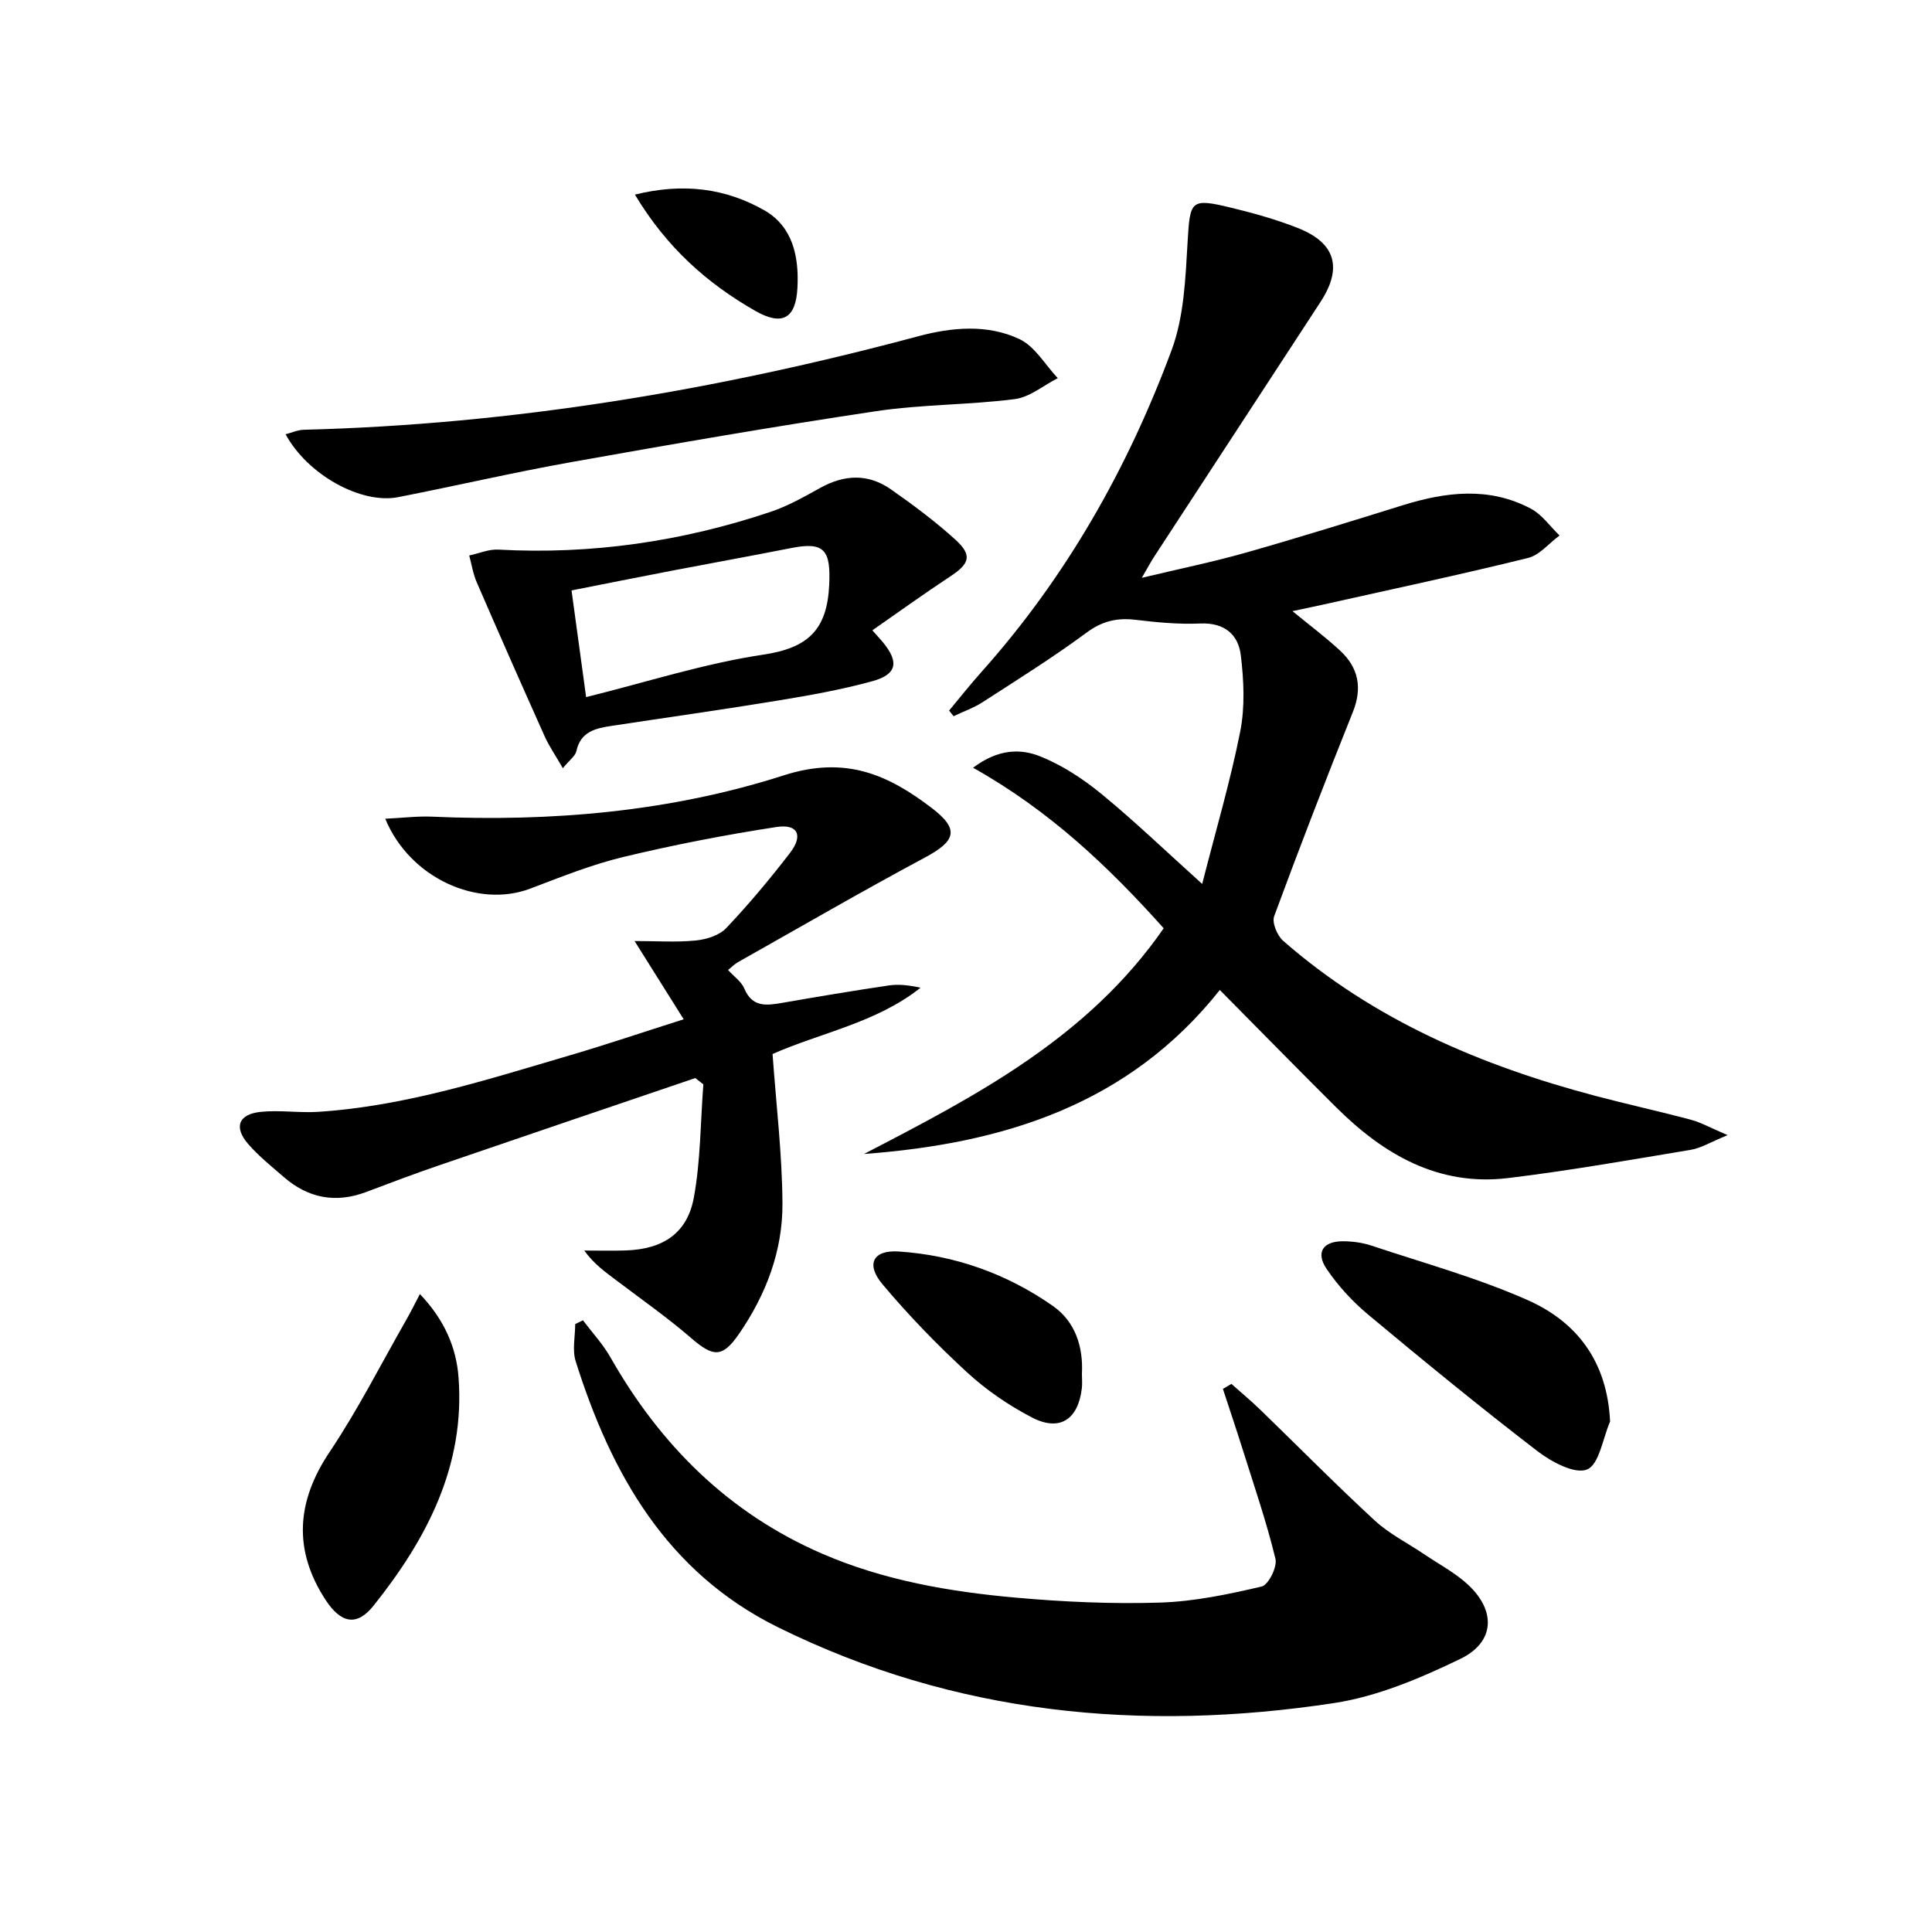 <svg enable-background="new 0 0 400 400" viewBox="0 0 400 400" xmlns="http://www.w3.org/2000/svg"><path d="m357.69 235.02c-3.54 1.44-5.51 2.69-7.64 3.04-12.59 2.09-25.18 4.32-37.85 5.85-14.42 1.73-25.76-4.9-35.58-14.67-7.91-7.86-15.71-15.83-24.07-24.27-18.94 23.84-44.94 31.81-73.67 33.95 23.2-12.03 46.33-24.03 62.05-46.73-11.29-12.61-23.53-24.31-39.47-33.24 5.3-3.98 9.92-3.95 13.93-2.34 4.51 1.81 8.79 4.61 12.58 7.71 6.8 5.57 13.15 11.68 20.93 18.69 2.86-11.23 5.85-21.32 7.88-31.59 1-5.07.74-10.55.12-15.73-.52-4.34-3.41-6.82-8.41-6.6-4.46.2-8.98-.24-13.42-.77-3.82-.45-6.88.27-10.11 2.66-6.94 5.13-14.28 9.72-21.53 14.4-1.85 1.2-3.99 1.94-6 2.9-.31-.39-.62-.77-.93-1.16 2.25-2.7 4.43-5.47 6.78-8.09 17.5-19.61 30.24-42.12 39.31-66.6 2.58-6.97 2.85-14.94 3.3-22.5.5-8.41.61-8.96 8.99-6.93 4.67 1.13 9.34 2.44 13.81 4.2 7.85 3.09 9.31 8.27 4.69 15.34-11.46 17.55-22.93 35.09-34.38 52.65-.71 1.08-1.31 2.23-2.6 4.44 7.9-1.89 14.82-3.3 21.6-5.23 10.84-3.08 21.61-6.43 32.38-9.78 8.97-2.79 17.92-3.9 26.58.7 2.31 1.23 3.97 3.67 5.93 5.55-2.18 1.6-4.14 4.07-6.56 4.66-14 3.45-28.11 6.45-42.19 9.6-2.02.45-4.05.87-6.55 1.4 3.61 2.97 6.91 5.43 9.9 8.21 3.79 3.53 4.6 7.7 2.6 12.69-5.62 14.02-11.07 28.1-16.29 42.27-.49 1.33.64 4.02 1.88 5.1 18.71 16.36 40.9 25.81 64.63 32.09 6.58 1.74 13.23 3.19 19.8 4.95 2.06.55 4.04 1.67 7.58 3.18z"/><path d="m79.76 169.51c3.63-.17 6.65-.56 9.66-.43 24.76 1.1 49.39-1.02 72.84-8.55 12.81-4.11 21.6-.14 30.63 6.74 5.83 4.45 5.01 6.85-1.44 10.3-13.02 6.97-25.8 14.39-38.67 21.64-.68.39-1.25.98-2.04 1.62 1.26 1.39 2.77 2.42 3.36 3.83 1.63 3.92 4.55 3.54 7.8 2.98 7.36-1.28 14.72-2.52 22.1-3.61 2.09-.31 4.26-.05 6.59.47-9.17 7.27-20.72 9.33-30.64 13.72.75 10.52 1.99 20.73 2.05 30.95.06 9.81-3.41 18.89-9 27-3.43 4.98-5.32 4.82-9.88.88-4.89-4.23-10.21-7.95-15.37-11.86-2.32-1.76-4.73-3.41-6.79-6.28 2.88 0 5.77.08 8.65-.02 7.67-.27 12.69-3.55 14.05-10.98 1.4-7.67 1.36-15.59 1.96-23.41-.56-.43-1.11-.87-1.67-1.3-17.71 6.02-35.42 12.02-53.11 18.09-5.02 1.72-9.98 3.59-14.94 5.47-6.37 2.42-12.08 1.34-17.17-3.09-2.51-2.18-5.14-4.28-7.31-6.77-3.09-3.54-2.06-6.25 2.65-6.71 3.92-.39 7.93.26 11.87 0 18.04-1.18 35.13-6.73 52.32-11.78 7.31-2.15 14.52-4.59 23.29-7.38-3.43-5.47-6.48-10.33-10.17-16.2 4.65 0 8.69.29 12.66-.11 2.2-.22 4.88-1.05 6.32-2.57 4.68-4.94 9.07-10.19 13.22-15.59 2.76-3.59 1.6-6.02-2.8-5.34-10.64 1.63-21.23 3.69-31.7 6.2-6.58 1.58-12.95 4.15-19.3 6.56-10.77 4.09-24.89-2.07-30.02-14.47z"/><path d="m120.69 273.35c1.92 2.55 4.14 4.93 5.7 7.68 10.34 18.19 24.49 32.27 43.84 40.65 12.77 5.53 26.4 7.88 40.15 9.1 9.88.88 19.86 1.33 29.77 1.02 7.07-.22 14.15-1.71 21.07-3.33 1.39-.33 3.26-4.06 2.85-5.73-1.82-7.54-4.36-14.92-6.69-22.34-1.35-4.3-2.79-8.56-4.19-12.84.59-.35 1.17-.69 1.76-1.04 2.02 1.8 4.1 3.53 6.04 5.41 7.88 7.63 15.58 15.45 23.64 22.88 3.02 2.78 6.84 4.68 10.28 7.01 3.02 2.04 6.33 3.78 8.98 6.23 5.9 5.45 5.62 11.95-1.57 15.42-8.27 3.99-17.13 7.76-26.11 9.13-39.8 6.06-78.53 2.39-115.13-15.69-23.04-11.38-34.53-31.73-41.89-55.07-.74-2.34-.1-5.12-.1-7.7.52-.27 1.06-.53 1.6-.79z"/><path d="m180.61 130.5c1.19 1.35 1.75 1.94 2.26 2.56 3.3 4.06 2.82 6.58-2.28 7.98-6.37 1.75-12.93 2.92-19.46 3.99-11.47 1.89-22.98 3.5-34.47 5.25-3.31.5-6.46 1.15-7.33 5.25-.21.97-1.34 1.74-2.8 3.52-1.49-2.6-2.83-4.53-3.78-6.64-4.75-10.6-9.44-21.22-14.06-31.88-.75-1.74-1.04-3.67-1.54-5.52 2.01-.43 4.04-1.33 6.02-1.22 19.33 1.06 38.12-1.69 56.41-7.83 3.58-1.2 6.95-3.13 10.28-4.97 4.97-2.75 9.89-2.95 14.54.29 4.63 3.23 9.18 6.63 13.36 10.41 3.6 3.26 3.03 5-1.07 7.69-5.27 3.46-10.38 7.16-16.08 11.12zm-59.26 13.83c12.58-3.12 24.47-6.97 36.67-8.79 9.31-1.39 13.23-5.15 13.66-14.48.32-7.04-.9-8.97-7.78-7.61-8.27 1.63-16.58 3.13-24.86 4.72-6.91 1.33-13.82 2.71-20.71 4.07 1.03 7.53 1.97 14.39 3.02 22.09z"/><path d="m59.13 89.91c1.32-.34 2.52-.9 3.73-.93 43.23-1.1 85.53-8.18 127.24-19.36 6.94-1.86 14.33-2.55 20.97.59 3.2 1.51 5.32 5.31 7.93 8.08-2.95 1.5-5.79 3.94-8.88 4.34-9.55 1.22-19.28 1.08-28.79 2.51-21.01 3.14-41.94 6.77-62.86 10.5-12.06 2.15-24.01 4.93-36.03 7.29-7.7 1.5-18.78-4.65-23.31-13.02z"/><path d="m333.35 294.32c-1.52 3.49-2.25 8.9-4.77 9.92-2.54 1.03-7.39-1.58-10.3-3.82-11.86-9.11-23.44-18.59-34.93-28.17-3.28-2.73-6.29-5.99-8.68-9.52-2.33-3.43-.76-5.75 3.39-5.74 1.96.01 4.02.28 5.88.9 10.82 3.61 21.9 6.66 32.3 11.26 10.21 4.52 16.53 12.69 17.11 25.17z"/><path d="m86.94 267.92c5.13 5.39 7.53 11.14 7.99 17.19 1.41 18.35-6.58 33.55-17.6 47.34-3.49 4.37-6.77 3.61-9.92-1.2-6.76-10.35-6.02-20.42.83-30.63 5.89-8.79 10.69-18.31 15.96-27.51.8-1.39 1.5-2.84 2.74-5.19z"/><path d="m224 284.47c0 1 .1 2.01-.02 2.99-.78 6.47-4.59 8.99-10.33 6.01-4.8-2.49-9.43-5.66-13.41-9.32-6.21-5.71-12.12-11.81-17.54-18.27-3.5-4.17-1.93-7.13 3.39-6.77 11.62.77 22.4 4.62 31.92 11.29 4.6 3.23 6.29 8.4 5.99 14.07z"/><path d="m131.45 40.29c10.11-2.49 18.81-1.28 26.76 3.23 5.95 3.38 7.23 9.63 6.89 16.08-.33 6.39-3.17 7.95-8.77 4.74-9.92-5.68-18.27-13.04-24.88-24.05z"/></svg>
